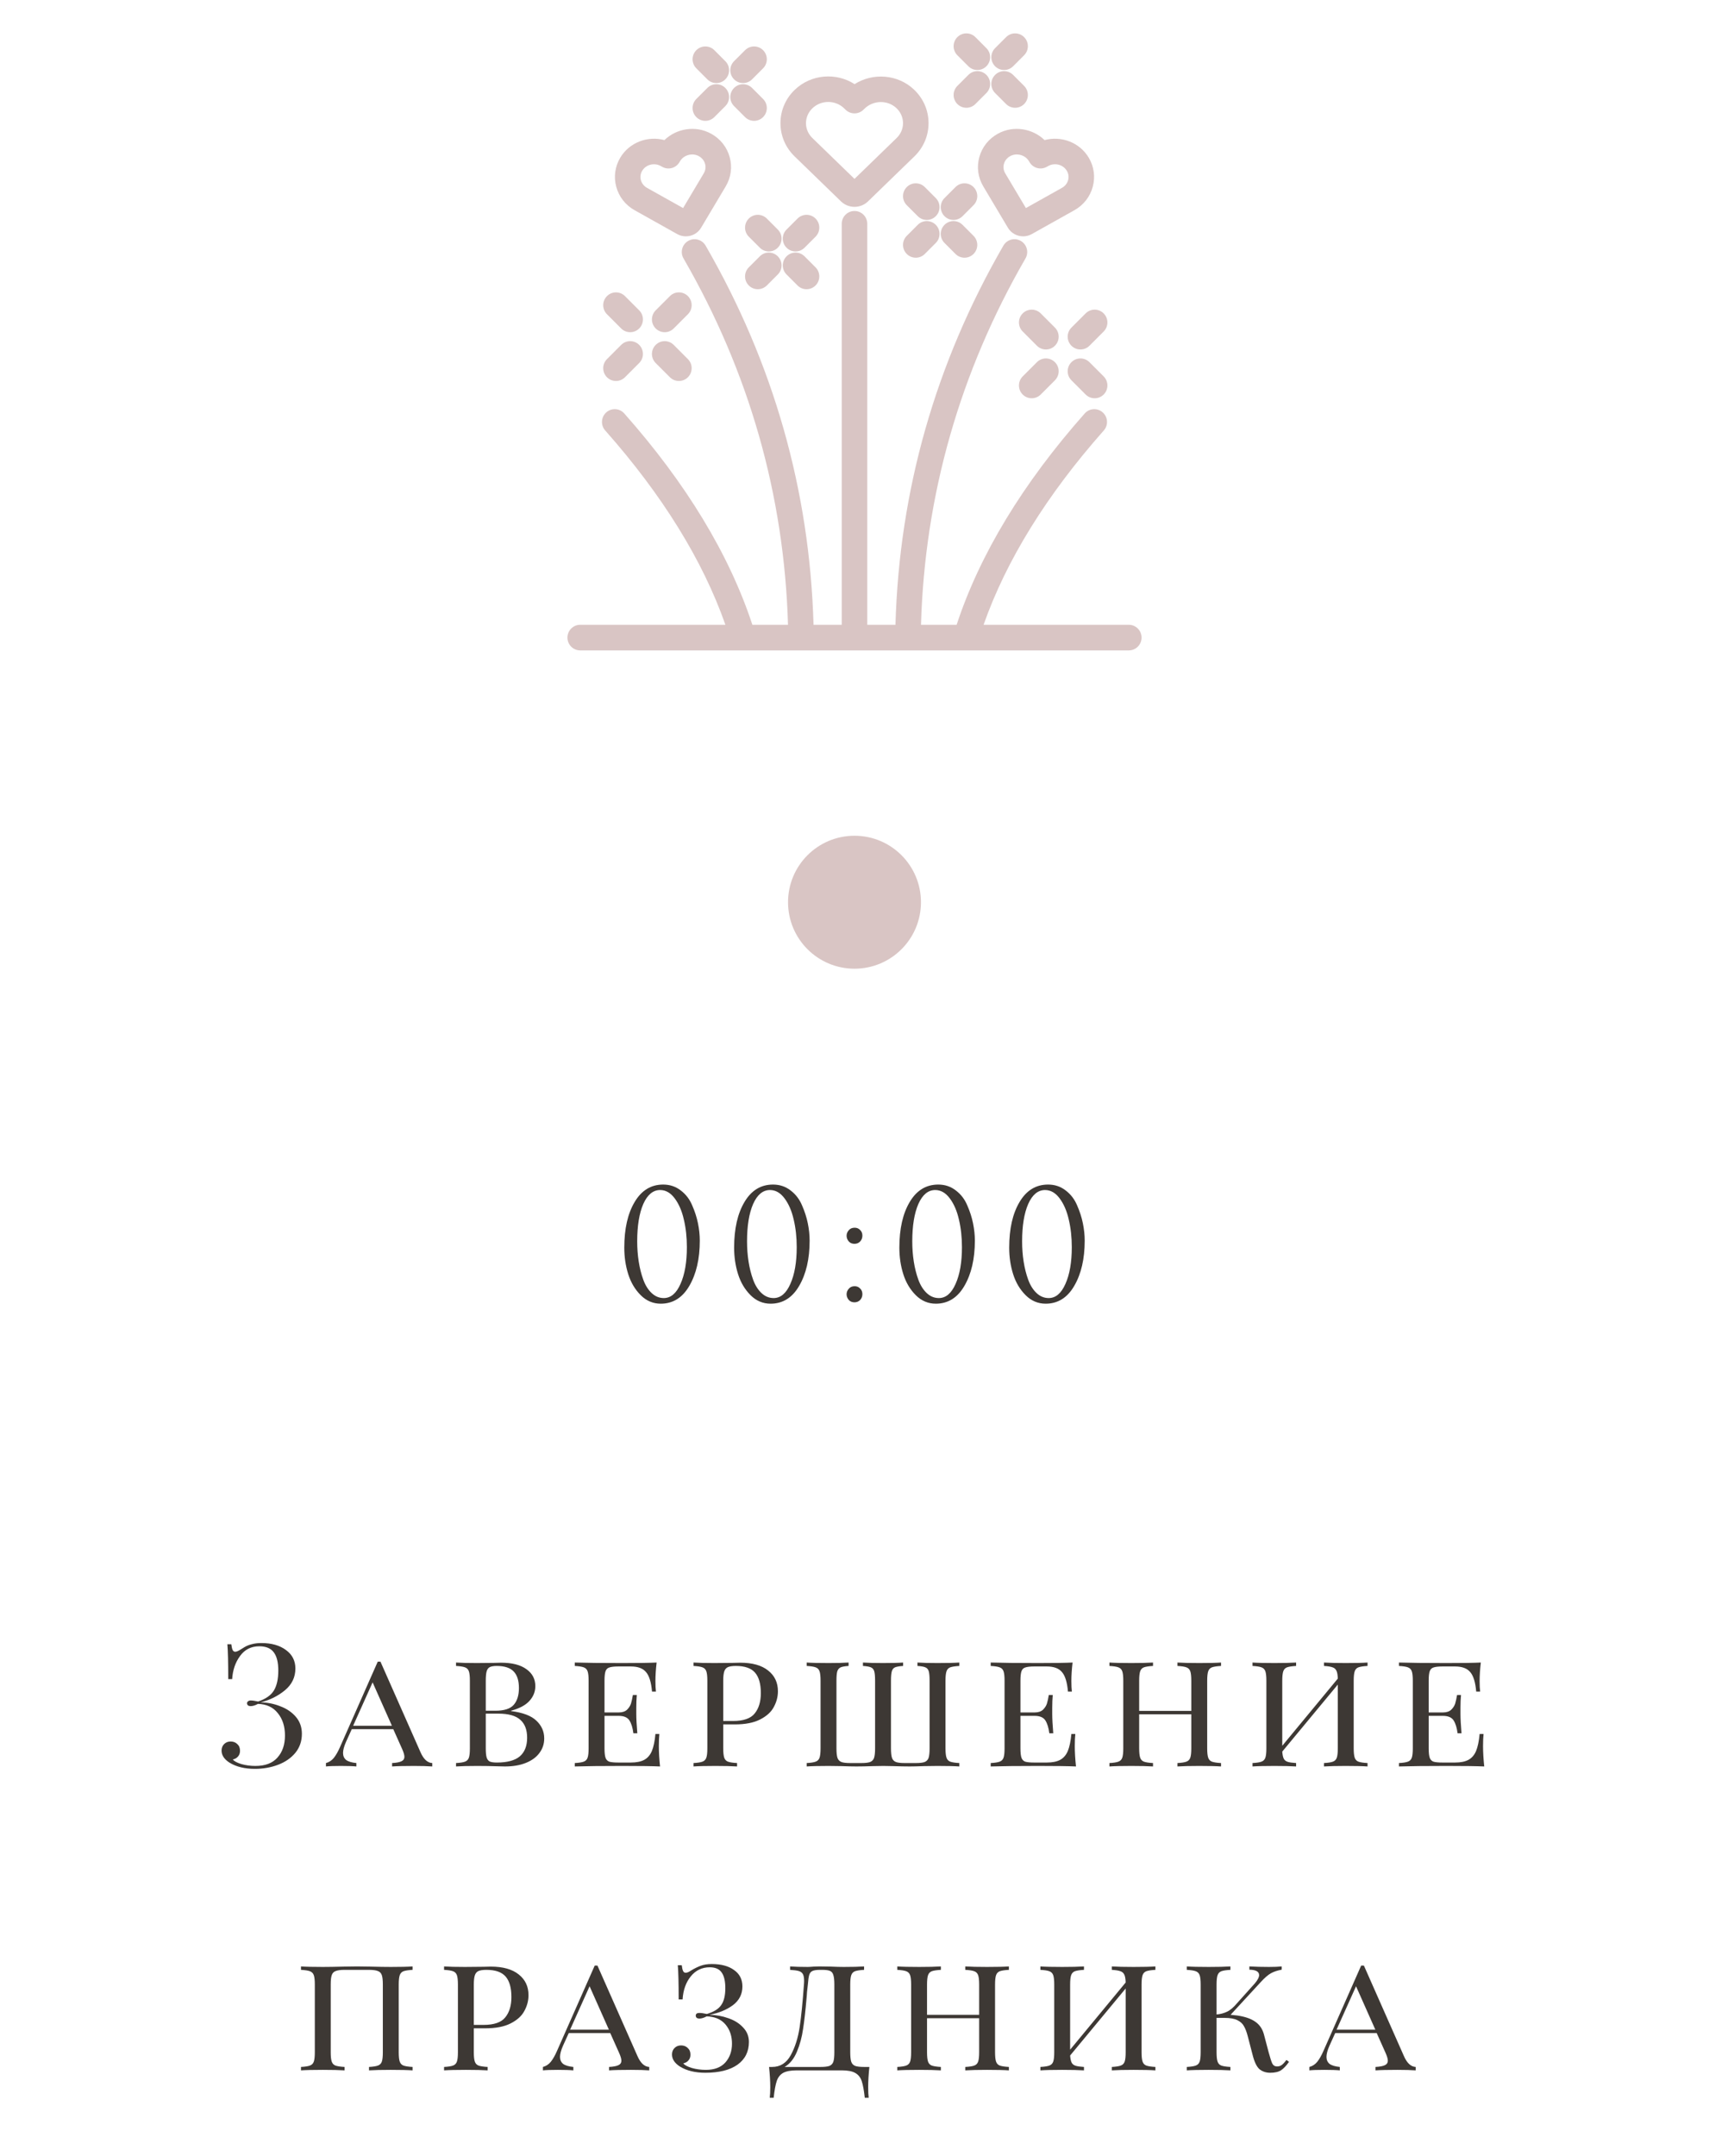 <?xml version="1.0" encoding="UTF-8"?> <svg xmlns="http://www.w3.org/2000/svg" width="180" height="227" viewBox="0 0 180 227" fill="none"> <path d="M118.891 65.788H103.595C105.98 59.005 110.231 52.13 116.257 45.327C116.75 44.77 116.699 43.918 116.145 43.424C115.589 42.929 114.74 42.98 114.247 43.536C107.727 50.899 103.193 58.38 100.756 65.788H97.003C97.401 52.135 101.101 39.163 108.009 27.212C108.381 26.568 108.163 25.744 107.52 25.37C106.878 24.997 106.056 25.216 105.684 25.86C98.535 38.227 94.713 51.654 94.314 65.788H91.344V23.565C91.344 22.82 90.742 22.217 90 22.217C89.258 22.217 88.656 22.82 88.656 23.565V65.788H85.685C85.286 51.654 81.464 38.227 74.316 25.86C73.944 25.216 73.121 24.997 72.479 25.37C71.837 25.743 71.618 26.568 71.991 27.212C78.899 39.163 82.599 52.135 82.997 65.788H79.244C76.807 58.38 72.272 50.899 65.752 43.536C65.259 42.979 64.41 42.929 63.855 43.423C63.3 43.918 63.25 44.77 63.743 45.326C69.768 52.13 74.02 59.005 76.404 65.788H61.109C60.367 65.788 59.766 66.392 59.766 67.136C59.766 67.88 60.367 68.484 61.109 68.484H118.891C119.633 68.484 120.235 67.88 120.235 67.136C120.235 66.392 119.633 65.788 118.891 65.788Z" fill="#D9C5C4"></path> <path d="M88.584 21.212C88.974 21.591 89.487 21.78 90 21.78C90.513 21.78 91.026 21.591 91.416 21.212L96.308 16.468C97.273 15.531 97.803 14.282 97.798 12.951C97.793 11.62 97.254 10.374 96.28 9.444C94.581 7.819 91.951 7.628 90.007 8.858C88.062 7.604 85.406 7.808 83.692 9.47C82.731 10.402 82.202 11.645 82.202 12.969C82.202 14.293 82.731 15.536 83.692 16.468L88.584 21.212ZM89.066 11.56C89.587 12.065 90.413 12.065 90.934 11.56L91.058 11.439C91.993 10.533 93.504 10.513 94.427 11.395C94.865 11.815 95.108 12.37 95.11 12.961C95.113 13.551 94.874 14.108 94.44 14.53L90 18.836L85.56 14.53C85.128 14.11 84.89 13.556 84.89 12.969C84.89 12.382 85.128 11.827 85.56 11.408C86.022 10.96 86.629 10.736 87.235 10.736C87.841 10.736 88.448 10.96 88.909 11.408L89.066 11.56Z" fill="#D9C5C4"></path> <path d="M66.84 22.135L71.334 24.652C71.618 24.811 71.929 24.886 72.236 24.886C72.874 24.886 73.497 24.562 73.841 23.984L76.435 19.626C76.991 18.693 77.141 17.603 76.858 16.558C76.571 15.496 75.874 14.616 74.897 14.078C73.274 13.184 71.261 13.51 69.981 14.751C68.226 14.275 66.286 14.994 65.329 16.602C64.776 17.531 64.625 18.616 64.903 19.656C65.185 20.713 65.873 21.594 66.84 22.135ZM69.751 17.568C70.385 17.924 71.187 17.708 71.56 17.082L71.626 16.972C72.019 16.31 72.925 16.067 73.604 16.441C73.935 16.623 74.17 16.916 74.264 17.265C74.354 17.597 74.306 17.945 74.127 18.244L71.947 21.908L68.15 19.782C67.823 19.598 67.591 19.306 67.498 18.958C67.41 18.628 67.459 18.282 67.636 17.984C67.899 17.543 68.379 17.297 68.876 17.297C69.124 17.297 69.376 17.358 69.607 17.487L69.751 17.568Z" fill="#D9C5C4"></path> <path d="M105.103 14.077C104.126 14.615 103.429 15.496 103.142 16.558C102.859 17.603 103.009 18.692 103.565 19.626L106.159 23.983C106.503 24.561 107.126 24.886 107.764 24.886C108.071 24.886 108.382 24.81 108.666 24.651L113.159 22.135C114.127 21.593 114.815 20.713 115.097 19.656C115.375 18.615 115.224 17.53 114.671 16.602C113.714 14.994 111.774 14.275 110.019 14.751C108.739 13.51 106.726 13.184 105.103 14.077ZM108.374 16.972L108.44 17.082C108.813 17.708 109.614 17.923 110.249 17.568L110.393 17.487C111.086 17.099 111.97 17.322 112.363 17.983C112.541 18.281 112.59 18.628 112.501 18.958C112.409 19.305 112.177 19.598 111.849 19.781L108.053 21.907L105.872 18.244C105.694 17.944 105.646 17.597 105.736 17.265C105.83 16.916 106.065 16.623 106.396 16.441C107.074 16.067 107.981 16.31 108.374 16.972Z" fill="#D9C5C4"></path> <path d="M70.958 36.316C70.433 35.791 69.582 35.792 69.058 36.319C68.534 36.846 68.535 37.699 69.06 38.225L70.556 39.722C70.819 39.985 71.162 40.116 71.505 40.116C71.85 40.116 72.194 39.984 72.457 39.72C72.981 39.193 72.98 38.34 72.454 37.814L70.958 36.316Z" fill="#D9C5C4"></path> <path d="M65.424 34.586C65.686 34.848 66.03 34.979 66.373 34.979C66.718 34.979 67.062 34.847 67.325 34.584C67.849 34.057 67.848 33.203 67.322 32.677L65.826 31.18C65.301 30.654 64.45 30.655 63.926 31.182C63.401 31.709 63.403 32.562 63.928 33.088L65.424 34.586Z" fill="#D9C5C4"></path> <path d="M64.877 40.116C65.22 40.116 65.564 39.985 65.826 39.722L67.322 38.225C67.848 37.699 67.849 36.845 67.324 36.318C66.8 35.791 65.949 35.79 65.424 36.316L63.928 37.814C63.402 38.339 63.401 39.193 63.926 39.72C64.188 39.984 64.533 40.116 64.877 40.116Z" fill="#D9C5C4"></path> <path d="M72.457 31.182C71.933 30.655 71.082 30.654 70.556 31.18L69.06 32.677C68.535 33.203 68.534 34.057 69.058 34.584C69.32 34.847 69.665 34.979 70.009 34.979C70.353 34.979 70.696 34.848 70.958 34.586L72.454 33.088C72.98 32.562 72.981 31.709 72.457 31.182Z" fill="#D9C5C4"></path> <path d="M114.746 38.136C114.221 37.61 113.37 37.611 112.846 38.138C112.322 38.665 112.322 39.519 112.848 40.044L114.344 41.542C114.606 41.804 114.95 41.935 115.293 41.935C115.638 41.935 115.982 41.803 116.245 41.54C116.769 41.013 116.768 40.159 116.242 39.633L114.746 38.136Z" fill="#D9C5C4"></path> <path d="M111.11 34.497L109.614 32.999C109.088 32.473 108.238 32.474 107.713 33.001C107.189 33.528 107.19 34.382 107.716 34.907L109.212 36.405C109.474 36.667 109.818 36.799 110.161 36.799C110.505 36.799 110.85 36.667 111.112 36.403C111.636 35.876 111.635 35.023 111.11 34.497Z" fill="#D9C5C4"></path> <path d="M109.212 38.136L107.715 39.633C107.19 40.159 107.189 41.013 107.713 41.54C107.976 41.803 108.32 41.935 108.664 41.935C109.008 41.935 109.351 41.804 109.614 41.542L111.11 40.044C111.635 39.518 111.636 38.665 111.112 38.138C110.588 37.611 109.737 37.61 109.212 38.136Z" fill="#D9C5C4"></path> <path d="M112.848 34.497C112.322 35.023 112.321 35.876 112.846 36.403C113.108 36.667 113.452 36.799 113.797 36.799C114.14 36.799 114.484 36.668 114.746 36.405L116.242 34.907C116.768 34.382 116.769 33.528 116.244 33.001C115.72 32.474 114.869 32.473 114.344 32.999L112.848 34.497Z" fill="#D9C5C4"></path> <path d="M100.637 26.741C100.9 27.004 101.243 27.135 101.586 27.135C101.931 27.135 102.275 27.003 102.538 26.739C103.062 26.212 103.061 25.359 102.536 24.833L101.377 23.674C100.852 23.148 100.001 23.149 99.477 23.676C98.952 24.203 98.953 25.056 99.479 25.582L100.637 26.741Z" fill="#D9C5C4"></path> <path d="M95.503 19.699C94.979 20.226 94.98 21.079 95.505 21.605L96.664 22.764C96.926 23.027 97.269 23.158 97.613 23.158C97.957 23.158 98.302 23.026 98.564 22.762C99.088 22.235 99.087 21.382 98.562 20.856L97.403 19.697C96.878 19.171 96.027 19.172 95.503 19.699Z" fill="#D9C5C4"></path> <path d="M96.663 23.673L95.505 24.833C94.98 25.359 94.979 26.212 95.503 26.739C95.765 27.003 96.11 27.135 96.454 27.135C96.797 27.135 97.141 27.004 97.403 26.741L98.562 25.582C99.087 25.056 99.088 24.203 98.564 23.676C98.04 23.149 97.189 23.148 96.663 23.673Z" fill="#D9C5C4"></path> <path d="M100.428 23.158C100.771 23.158 101.115 23.027 101.377 22.764L102.536 21.605C103.061 21.079 103.062 20.225 102.538 19.698C102.014 19.172 101.163 19.171 100.637 19.696L99.479 20.856C98.954 21.382 98.953 22.235 99.477 22.762C99.739 23.026 100.083 23.158 100.428 23.158Z" fill="#D9C5C4"></path> <path d="M84.74 26.991C84.214 26.465 83.363 26.466 82.839 26.993C82.315 27.52 82.316 28.373 82.841 28.899L84 30.059C84.262 30.321 84.605 30.453 84.949 30.453C85.293 30.453 85.638 30.321 85.9 30.057C86.424 29.53 86.423 28.676 85.898 28.151L84.74 26.991Z" fill="#D9C5C4"></path> <path d="M78.865 23.015C78.341 23.542 78.342 24.396 78.868 24.922L80.026 26.081C80.288 26.344 80.632 26.475 80.975 26.475C81.32 26.475 81.664 26.343 81.926 26.079C82.45 25.552 82.45 24.699 81.924 24.173L80.766 23.013C80.24 22.488 79.39 22.488 78.865 23.015Z" fill="#D9C5C4"></path> <path d="M80.026 26.99L78.868 28.15C78.342 28.676 78.341 29.529 78.865 30.056C79.128 30.32 79.472 30.452 79.817 30.452C80.16 30.452 80.504 30.321 80.766 30.058L81.924 28.899C82.45 28.373 82.451 27.52 81.927 26.993C81.402 26.465 80.551 26.465 80.026 26.99Z" fill="#D9C5C4"></path> <path d="M85.9 23.015C85.376 22.488 84.525 22.488 84 23.013L82.841 24.173C82.316 24.699 82.315 25.552 82.839 26.079C83.102 26.343 83.446 26.475 83.79 26.475C84.134 26.475 84.477 26.344 84.74 26.081L85.898 24.922C86.423 24.396 86.424 23.542 85.9 23.015Z" fill="#D9C5C4"></path> <path d="M105.967 10.955C106.229 11.217 106.572 11.348 106.916 11.348C107.26 11.348 107.605 11.216 107.867 10.953C108.391 10.426 108.39 9.572 107.865 9.046L106.706 7.887C106.181 7.361 105.33 7.362 104.806 7.889C104.282 8.416 104.283 9.269 104.808 9.795L105.967 10.955Z" fill="#D9C5C4"></path> <path d="M101.993 6.977C102.255 7.24 102.599 7.371 102.942 7.371C103.287 7.371 103.631 7.239 103.893 6.975C104.417 6.448 104.417 5.595 103.891 5.069L102.733 3.909C102.207 3.384 101.356 3.385 100.832 3.911C100.308 4.438 100.309 5.292 100.834 5.818L101.993 6.977Z" fill="#D9C5C4"></path> <path d="M101.784 11.348C102.127 11.348 102.47 11.217 102.733 10.954L103.891 9.795C104.417 9.269 104.418 8.415 103.894 7.888C103.37 7.362 102.519 7.361 101.993 7.886L100.835 9.046C100.309 9.572 100.308 10.425 100.832 10.952C101.095 11.216 101.439 11.348 101.784 11.348Z" fill="#D9C5C4"></path> <path d="M105.757 7.371C106.101 7.371 106.444 7.24 106.707 6.977L107.865 5.818C108.39 5.292 108.391 4.438 107.867 3.911C107.343 3.385 106.492 3.384 105.967 3.909L104.808 5.069C104.283 5.595 104.282 6.448 104.806 6.975C105.069 7.239 105.413 7.371 105.757 7.371Z" fill="#D9C5C4"></path> <path d="M78.473 12.33C78.735 12.592 79.078 12.724 79.422 12.724C79.766 12.724 80.111 12.592 80.373 12.328C80.897 11.801 80.896 10.947 80.371 10.421L79.212 9.262C78.687 8.736 77.836 8.737 77.312 9.264C76.788 9.791 76.789 10.644 77.314 11.17L78.473 12.33Z" fill="#D9C5C4"></path> <path d="M74.499 8.353C74.761 8.615 75.104 8.747 75.448 8.747C75.792 8.747 76.137 8.615 76.399 8.351C76.923 7.824 76.922 6.97 76.397 6.444L75.239 5.285C74.713 4.759 73.862 4.76 73.338 5.287C72.814 5.814 72.815 6.667 73.34 7.193L74.499 8.353Z" fill="#D9C5C4"></path> <path d="M74.289 12.724C74.633 12.724 74.976 12.592 75.239 12.33L76.397 11.17C76.922 10.645 76.923 9.791 76.399 9.264C75.875 8.737 75.024 8.736 74.499 9.262L73.34 10.421C72.815 10.947 72.814 11.801 73.338 12.328C73.601 12.592 73.945 12.724 74.289 12.724Z" fill="#D9C5C4"></path> <path d="M78.263 8.747C78.607 8.747 78.95 8.615 79.212 8.353L80.371 7.193C80.896 6.667 80.897 5.814 80.373 5.287C79.849 4.76 78.998 4.759 78.473 5.285L77.314 6.444C76.789 6.97 76.788 7.824 77.312 8.351C77.575 8.614 77.919 8.747 78.263 8.747Z" fill="#D9C5C4"></path> <circle cx="90" cy="95" r="7" fill="#D9C5C4"></circle> <path d="M73.705 130.632C73.705 132.552 73.337 134.141 72.601 135.4C71.876 136.648 70.873 137.272 69.593 137.272C68.783 137.272 68.079 136.973 67.481 136.376C66.884 135.779 66.447 135.043 66.169 134.168C65.892 133.293 65.753 132.36 65.753 131.368C65.753 129.384 66.116 127.784 66.841 126.568C67.567 125.341 68.569 124.728 69.849 124.728C70.553 124.728 71.172 124.936 71.705 125.352C72.239 125.757 72.639 126.28 72.905 126.92C73.183 127.549 73.385 128.179 73.513 128.808C73.641 129.437 73.705 130.045 73.705 130.632ZM72.345 131.32C72.345 130.275 72.239 129.304 72.025 128.408C71.823 127.512 71.503 126.771 71.065 126.184C70.628 125.597 70.116 125.304 69.529 125.304C68.783 125.304 68.191 125.795 67.753 126.776C67.327 127.757 67.113 129.069 67.113 130.712C67.113 131.448 67.167 132.157 67.273 132.84C67.38 133.523 67.54 134.157 67.753 134.744C67.967 135.331 68.26 135.8 68.633 136.152C69.007 136.504 69.433 136.68 69.913 136.68C70.649 136.68 71.236 136.184 71.673 135.192C72.121 134.2 72.345 132.909 72.345 131.32ZM85.274 130.632C85.274 132.552 84.906 134.141 84.17 135.4C83.445 136.648 82.442 137.272 81.162 137.272C80.351 137.272 79.647 136.973 79.05 136.376C78.453 135.779 78.015 135.043 77.738 134.168C77.461 133.293 77.322 132.36 77.322 131.368C77.322 129.384 77.685 127.784 78.41 126.568C79.135 125.341 80.138 124.728 81.418 124.728C82.122 124.728 82.741 124.936 83.274 125.352C83.807 125.757 84.207 126.28 84.474 126.92C84.751 127.549 84.954 128.179 85.082 128.808C85.21 129.437 85.274 130.045 85.274 130.632ZM83.914 131.32C83.914 130.275 83.807 129.304 83.594 128.408C83.391 127.512 83.071 126.771 82.634 126.184C82.197 125.597 81.685 125.304 81.098 125.304C80.351 125.304 79.759 125.795 79.322 126.776C78.895 127.757 78.682 129.069 78.682 130.712C78.682 131.448 78.735 132.157 78.842 132.84C78.949 133.523 79.109 134.157 79.322 134.744C79.535 135.331 79.829 135.8 80.202 136.152C80.575 136.504 81.002 136.68 81.482 136.68C82.218 136.68 82.805 136.184 83.242 135.192C83.69 134.2 83.914 132.909 83.914 131.32ZM89.999 137.128C89.743 137.128 89.54 137.043 89.391 136.872C89.241 136.691 89.167 136.493 89.167 136.28C89.167 136.067 89.241 135.875 89.391 135.704C89.54 135.523 89.748 135.432 90.015 135.432C90.249 135.432 90.441 135.512 90.591 135.672C90.751 135.821 90.831 136.019 90.831 136.264C90.831 136.509 90.751 136.717 90.591 136.888C90.431 137.048 90.233 137.128 89.999 137.128ZM89.999 130.968C89.743 130.968 89.54 130.883 89.391 130.712C89.241 130.531 89.167 130.333 89.167 130.12C89.167 129.907 89.241 129.715 89.391 129.544C89.54 129.363 89.748 129.272 90.015 129.272C90.249 129.272 90.441 129.352 90.591 129.512C90.751 129.661 90.831 129.859 90.831 130.104C90.831 130.349 90.751 130.557 90.591 130.728C90.431 130.888 90.233 130.968 89.999 130.968ZM102.677 130.632C102.677 132.552 102.309 134.141 101.573 135.4C100.848 136.648 99.845 137.272 98.565 137.272C97.754 137.272 97.05 136.973 96.453 136.376C95.856 135.779 95.418 135.043 95.141 134.168C94.864 133.293 94.725 132.36 94.725 131.368C94.725 129.384 95.088 127.784 95.813 126.568C96.538 125.341 97.541 124.728 98.821 124.728C99.525 124.728 100.144 124.936 100.677 125.352C101.211 125.757 101.611 126.28 101.877 126.92C102.155 127.549 102.357 128.179 102.485 128.808C102.613 129.437 102.677 130.045 102.677 130.632ZM101.317 131.32C101.317 130.275 101.211 129.304 100.997 128.408C100.795 127.512 100.475 126.771 100.037 126.184C99.6 125.597 99.088 125.304 98.501 125.304C97.754 125.304 97.162 125.795 96.725 126.776C96.299 127.757 96.085 129.069 96.085 130.712C96.085 131.448 96.138 132.157 96.245 132.84C96.352 133.523 96.512 134.157 96.725 134.744C96.939 135.331 97.232 135.8 97.605 136.152C97.978 136.504 98.405 136.68 98.885 136.68C99.621 136.68 100.208 136.184 100.645 135.192C101.093 134.2 101.317 132.909 101.317 131.32ZM114.246 130.632C114.246 132.552 113.878 134.141 113.142 135.4C112.417 136.648 111.414 137.272 110.134 137.272C109.323 137.272 108.619 136.973 108.022 136.376C107.425 135.779 106.987 135.043 106.71 134.168C106.433 133.293 106.294 132.36 106.294 131.368C106.294 129.384 106.657 127.784 107.382 126.568C108.107 125.341 109.11 124.728 110.39 124.728C111.094 124.728 111.713 124.936 112.246 125.352C112.779 125.757 113.179 126.28 113.446 126.92C113.723 127.549 113.926 128.179 114.054 128.808C114.182 129.437 114.246 130.045 114.246 130.632ZM112.886 131.32C112.886 130.275 112.779 129.304 112.566 128.408C112.363 127.512 112.043 126.771 111.606 126.184C111.169 125.597 110.657 125.304 110.07 125.304C109.323 125.304 108.731 125.795 108.294 126.776C107.867 127.757 107.654 129.069 107.654 130.712C107.654 131.448 107.707 132.157 107.814 132.84C107.921 133.523 108.081 134.157 108.294 134.744C108.507 135.331 108.801 135.8 109.174 136.152C109.547 136.504 109.974 136.68 110.454 136.68C111.19 136.68 111.777 136.184 112.214 135.192C112.662 134.2 112.886 132.909 112.886 131.32Z" fill="#3D3834"></path> <path d="M27.53 173.004C28.598 173.004 29.462 173.25 30.122 173.742C30.782 174.222 31.112 174.87 31.112 175.686C31.112 176.61 30.74 177.378 29.996 177.99C29.264 178.59 28.418 179.01 27.458 179.25C28.178 179.262 28.868 179.4 29.528 179.664C30.2 179.916 30.746 180.288 31.166 180.78C31.586 181.272 31.796 181.866 31.796 182.562C31.796 183.33 31.568 183.996 31.112 184.56C30.656 185.112 30.05 185.532 29.294 185.82C28.538 186.108 27.722 186.252 26.846 186.252C25.778 186.252 24.89 186.036 24.182 185.604C23.618 185.244 23.336 184.818 23.336 184.326C23.336 184.05 23.426 183.822 23.606 183.642C23.786 183.462 24.014 183.372 24.29 183.372C24.578 183.372 24.812 183.462 24.992 183.642C25.184 183.81 25.28 184.044 25.28 184.344C25.28 184.596 25.208 184.8 25.064 184.956C24.932 185.112 24.752 185.214 24.524 185.262C24.656 185.442 24.956 185.604 25.424 185.748C25.892 185.88 26.384 185.946 26.9 185.946C27.932 185.946 28.706 185.652 29.222 185.064C29.75 184.476 30.014 183.702 30.014 182.742C30.014 181.782 29.762 180.996 29.258 180.384C28.766 179.76 28.07 179.436 27.17 179.412C26.882 179.568 26.624 179.646 26.396 179.646C26.288 179.646 26.198 179.622 26.126 179.574C26.054 179.514 26.018 179.436 26.018 179.34C26.018 179.256 26.054 179.19 26.126 179.142C26.198 179.082 26.288 179.052 26.396 179.052C26.588 179.052 26.852 179.088 27.188 179.16C27.98 178.896 28.532 178.512 28.844 178.008C29.156 177.492 29.312 176.79 29.312 175.902C29.312 175.05 29.156 174.414 28.844 173.994C28.532 173.562 28.022 173.346 27.314 173.346C26.45 173.346 25.772 173.688 25.28 174.372C24.788 175.044 24.512 175.854 24.452 176.802H24.038C24.038 175.05 24.008 173.826 23.948 173.13H24.362C24.398 173.418 24.446 173.622 24.506 173.742C24.566 173.862 24.656 173.922 24.776 173.922C24.908 173.922 25.106 173.838 25.37 173.67C25.418 173.634 25.544 173.556 25.748 173.436C25.964 173.304 26.216 173.202 26.504 173.13C26.804 173.046 27.146 173.004 27.53 173.004ZM44.285 184.488C44.609 185.232 45.023 185.616 45.527 185.64V186C45.047 185.964 44.405 185.946 43.601 185.946C42.569 185.946 41.801 185.964 41.297 186V185.64C41.741 185.616 42.065 185.556 42.269 185.46C42.485 185.364 42.593 185.202 42.593 184.974C42.593 184.782 42.509 184.5 42.341 184.128L41.423 182.076H37.049L36.437 183.426C36.233 183.894 36.131 184.278 36.131 184.578C36.131 184.89 36.239 185.136 36.455 185.316C36.683 185.484 37.043 185.592 37.535 185.64V186C37.175 185.964 36.629 185.946 35.897 185.946C35.165 185.946 34.643 185.964 34.331 186V185.64C34.655 185.556 34.931 185.376 35.159 185.1C35.387 184.812 35.603 184.434 35.807 183.966L39.785 174.966H40.073L44.285 184.488ZM41.279 181.716L39.245 177.144L37.193 181.716H41.279ZM53.828 180.168C55.076 180.324 55.97 180.666 56.51 181.194C57.05 181.71 57.32 182.328 57.32 183.048C57.32 183.624 57.152 184.134 56.816 184.578C56.492 185.022 56.018 185.37 55.394 185.622C54.77 185.874 54.032 186 53.18 186C52.88 186 52.622 185.994 52.406 185.982C51.662 185.958 50.948 185.946 50.264 185.946C49.28 185.946 48.536 185.964 48.032 186V185.64C48.464 185.616 48.776 185.568 48.968 185.496C49.172 185.424 49.31 185.286 49.382 185.082C49.454 184.878 49.49 184.548 49.49 184.092V176.964C49.49 176.508 49.454 176.178 49.382 175.974C49.31 175.77 49.172 175.632 48.968 175.56C48.776 175.488 48.464 175.44 48.032 175.416V175.056C48.536 175.092 49.268 175.11 50.228 175.11L52.064 175.092C52.268 175.08 52.502 175.074 52.766 175.074C53.93 175.074 54.824 175.302 55.448 175.758C56.072 176.202 56.384 176.796 56.384 177.54C56.384 178.116 56.18 178.632 55.772 179.088C55.364 179.544 54.716 179.892 53.828 180.132V180.168ZM52.316 175.416C51.992 175.416 51.746 175.458 51.578 175.542C51.422 175.626 51.314 175.776 51.254 175.992C51.194 176.208 51.164 176.532 51.164 176.964V180.132H52.19C53.114 180.132 53.756 179.922 54.116 179.502C54.476 179.082 54.656 178.494 54.656 177.738C54.656 176.958 54.47 176.376 54.098 175.992C53.726 175.608 53.132 175.416 52.316 175.416ZM52.334 185.586C53.426 185.586 54.23 185.37 54.746 184.938C55.262 184.494 55.52 183.84 55.52 182.976C55.52 182.136 55.28 181.506 54.8 181.086C54.32 180.654 53.552 180.438 52.496 180.438H51.164V184.092C51.164 184.524 51.194 184.842 51.254 185.046C51.314 185.25 51.422 185.394 51.578 185.478C51.746 185.55 51.998 185.586 52.334 185.586ZM69.393 183.876C69.393 184.5 69.435 185.208 69.519 186C68.739 185.964 67.425 185.946 65.577 185.946C63.357 185.946 61.677 185.964 60.537 186V185.64C60.969 185.616 61.281 185.568 61.473 185.496C61.677 185.424 61.815 185.286 61.887 185.082C61.959 184.878 61.995 184.548 61.995 184.092V176.964C61.995 176.508 61.959 176.178 61.887 175.974C61.815 175.77 61.677 175.632 61.473 175.56C61.281 175.488 60.969 175.44 60.537 175.416V175.056C61.677 175.092 63.357 175.11 65.577 175.11C67.257 175.11 68.451 175.092 69.159 175.056C69.075 175.776 69.033 176.424 69.033 177C69.033 177.468 69.051 177.84 69.087 178.116H68.673C68.589 177.132 68.379 176.448 68.043 176.064C67.719 175.668 67.185 175.47 66.441 175.47H65.127C64.695 175.47 64.377 175.506 64.173 175.578C63.981 175.638 63.849 175.77 63.777 175.974C63.705 176.178 63.669 176.508 63.669 176.964V180.312H65.163C65.547 180.312 65.841 180.216 66.045 180.024C66.249 179.82 66.387 179.604 66.459 179.376C66.531 179.136 66.597 178.836 66.657 178.476H67.071C67.035 178.884 67.017 179.328 67.017 179.808V180.492C67.017 180.96 67.053 181.632 67.125 182.508H66.711C66.639 181.932 66.501 181.482 66.297 181.158C66.093 180.834 65.715 180.672 65.163 180.672H63.669V184.092C63.669 184.548 63.705 184.878 63.777 185.082C63.849 185.286 63.981 185.424 64.173 185.496C64.377 185.556 64.695 185.586 65.127 185.586H66.441C67.041 185.586 67.515 185.49 67.863 185.298C68.211 185.106 68.475 184.8 68.655 184.38C68.835 183.948 68.961 183.348 69.033 182.58H69.447C69.411 182.904 69.393 183.336 69.393 183.876ZM76.174 181.572V184.092C76.174 184.548 76.21 184.878 76.282 185.082C76.355 185.286 76.487 185.424 76.678 185.496C76.882 185.568 77.201 185.616 77.632 185.64V186C77.081 185.964 76.319 185.946 75.347 185.946C74.314 185.946 73.546 185.964 73.043 186V185.64C73.475 185.616 73.787 185.568 73.978 185.496C74.183 185.424 74.32 185.286 74.392 185.082C74.465 184.878 74.501 184.548 74.501 184.092V176.964C74.501 176.508 74.465 176.178 74.392 175.974C74.32 175.77 74.183 175.632 73.978 175.56C73.787 175.488 73.475 175.44 73.043 175.416V175.056C73.546 175.092 74.278 175.11 75.239 175.11L77.183 175.092C77.41 175.08 77.668 175.074 77.957 175.074C79.24 175.074 80.225 175.35 80.909 175.902C81.593 176.442 81.934 177.168 81.934 178.08C81.934 178.656 81.79 179.208 81.502 179.736C81.227 180.264 80.746 180.702 80.062 181.05C79.391 181.398 78.496 181.572 77.38 181.572H76.174ZM77.507 175.416C77.135 175.416 76.853 175.458 76.66 175.542C76.481 175.626 76.355 175.776 76.282 175.992C76.21 176.208 76.174 176.532 76.174 176.964V181.212H77.201C78.305 181.212 79.067 180.948 79.487 180.42C79.918 179.892 80.135 179.178 80.135 178.278C80.135 177.306 79.93 176.586 79.522 176.118C79.115 175.65 78.442 175.416 77.507 175.416ZM101.042 175.416C100.61 175.44 100.292 175.488 100.088 175.56C99.895 175.632 99.763 175.77 99.692 175.974C99.62 176.178 99.584 176.508 99.584 176.964V184.092C99.584 184.548 99.62 184.878 99.692 185.082C99.763 185.286 99.895 185.424 100.088 185.496C100.292 185.568 100.61 185.616 101.042 185.64V186C100.538 185.964 99.769 185.946 98.737 185.946L97.334 185.964C96.662 185.988 96.151 186 95.803 186C95.335 186 94.754 185.988 94.058 185.964L93.031 185.946L91.969 185.964C91.273 185.988 90.68 186 90.188 186C89.816 186 89.293 185.988 88.621 185.964L87.272 185.946C86.24 185.946 85.472 185.964 84.968 186V185.64C85.4 185.616 85.712 185.568 85.903 185.496C86.108 185.424 86.246 185.286 86.317 185.082C86.389 184.878 86.425 184.548 86.425 184.092V176.964C86.425 176.508 86.389 176.178 86.317 175.974C86.246 175.77 86.108 175.632 85.903 175.56C85.712 175.488 85.4 175.44 84.968 175.416V175.056C85.472 175.092 86.24 175.11 87.272 175.11C88.147 175.11 88.85 175.092 89.377 175.056V175.416C88.993 175.44 88.718 175.488 88.549 175.56C88.382 175.632 88.261 175.77 88.189 175.974C88.129 176.178 88.1 176.508 88.1 176.964V184.092C88.1 184.548 88.135 184.884 88.207 185.1C88.279 185.304 88.418 185.448 88.621 185.532C88.826 185.604 89.138 185.64 89.558 185.64H90.71C91.129 185.64 91.442 185.604 91.645 185.532C91.85 185.448 91.987 185.304 92.059 185.1C92.132 184.884 92.168 184.548 92.168 184.092V176.964C92.168 176.508 92.138 176.178 92.078 175.974C92.017 175.77 91.897 175.632 91.718 175.56C91.549 175.488 91.273 175.44 90.889 175.416V175.056C91.418 175.092 92.12 175.11 92.996 175.11C93.944 175.11 94.651 175.092 95.12 175.056V175.416C94.736 175.44 94.454 175.488 94.273 175.56C94.106 175.632 93.992 175.77 93.931 175.974C93.871 176.178 93.841 176.508 93.841 176.964V184.092C93.841 184.548 93.877 184.884 93.95 185.1C94.022 185.304 94.159 185.448 94.364 185.532C94.567 185.604 94.879 185.64 95.299 185.64H96.451C96.871 185.64 97.183 185.604 97.388 185.532C97.591 185.448 97.73 185.304 97.802 185.1C97.874 184.884 97.909 184.548 97.909 184.092V176.964C97.909 176.508 97.879 176.178 97.82 175.974C97.76 175.77 97.639 175.632 97.46 175.56C97.291 175.488 97.016 175.44 96.632 175.416V175.056C97.159 175.092 97.862 175.11 98.737 175.11C99.769 175.11 100.538 175.092 101.042 175.056V175.416ZM113.202 183.876C113.202 184.5 113.244 185.208 113.328 186C112.548 185.964 111.234 185.946 109.386 185.946C107.166 185.946 105.486 185.964 104.346 186V185.64C104.778 185.616 105.09 185.568 105.282 185.496C105.486 185.424 105.624 185.286 105.696 185.082C105.768 184.878 105.804 184.548 105.804 184.092V176.964C105.804 176.508 105.768 176.178 105.696 175.974C105.624 175.77 105.486 175.632 105.282 175.56C105.09 175.488 104.778 175.44 104.346 175.416V175.056C105.486 175.092 107.166 175.11 109.386 175.11C111.066 175.11 112.26 175.092 112.968 175.056C112.884 175.776 112.842 176.424 112.842 177C112.842 177.468 112.86 177.84 112.896 178.116H112.482C112.398 177.132 112.188 176.448 111.852 176.064C111.528 175.668 110.994 175.47 110.25 175.47H108.936C108.504 175.47 108.186 175.506 107.982 175.578C107.79 175.638 107.658 175.77 107.586 175.974C107.514 176.178 107.478 176.508 107.478 176.964V180.312H108.972C109.356 180.312 109.65 180.216 109.854 180.024C110.058 179.82 110.196 179.604 110.268 179.376C110.34 179.136 110.406 178.836 110.466 178.476H110.88C110.844 178.884 110.826 179.328 110.826 179.808V180.492C110.826 180.96 110.862 181.632 110.934 182.508H110.52C110.448 181.932 110.31 181.482 110.106 181.158C109.902 180.834 109.524 180.672 108.972 180.672H107.478V184.092C107.478 184.548 107.514 184.878 107.586 185.082C107.658 185.286 107.79 185.424 107.982 185.496C108.186 185.556 108.504 185.586 108.936 185.586H110.25C110.85 185.586 111.324 185.49 111.672 185.298C112.02 185.106 112.284 184.8 112.464 184.38C112.644 183.948 112.77 183.348 112.842 182.58H113.256C113.22 182.904 113.202 183.336 113.202 183.876ZM128.605 175.416C128.173 175.44 127.855 175.488 127.651 175.56C127.459 175.632 127.327 175.77 127.255 175.974C127.183 176.178 127.147 176.508 127.147 176.964V184.092C127.147 184.548 127.183 184.878 127.255 185.082C127.327 185.286 127.459 185.424 127.651 185.496C127.855 185.568 128.173 185.616 128.605 185.64V186C128.101 185.964 127.333 185.946 126.301 185.946C125.341 185.946 124.579 185.964 124.015 186V185.64C124.447 185.616 124.759 185.568 124.951 185.496C125.155 185.424 125.293 185.286 125.365 185.082C125.437 184.878 125.473 184.548 125.473 184.092V180.51H119.983V184.092C119.983 184.548 120.019 184.878 120.091 185.082C120.163 185.286 120.295 185.424 120.487 185.496C120.691 185.568 121.009 185.616 121.441 185.64V186C120.889 185.964 120.127 185.946 119.155 185.946C118.123 185.946 117.355 185.964 116.851 186V185.64C117.283 185.616 117.595 185.568 117.787 185.496C117.991 185.424 118.129 185.286 118.201 185.082C118.273 184.878 118.309 184.548 118.309 184.092V176.964C118.309 176.508 118.273 176.178 118.201 175.974C118.129 175.77 117.991 175.632 117.787 175.56C117.595 175.488 117.283 175.44 116.851 175.416V175.056C117.355 175.092 118.123 175.11 119.155 175.11C120.115 175.11 120.877 175.092 121.441 175.056V175.416C121.009 175.44 120.691 175.488 120.487 175.56C120.295 175.632 120.163 175.77 120.091 175.974C120.019 176.178 119.983 176.508 119.983 176.964V180.15H125.473V176.964C125.473 176.508 125.437 176.178 125.365 175.974C125.293 175.77 125.155 175.632 124.951 175.56C124.759 175.488 124.447 175.44 124.015 175.416V175.056C124.567 175.092 125.329 175.11 126.301 175.11C127.333 175.11 128.101 175.092 128.605 175.056V175.416ZM144.036 175.416C143.604 175.44 143.286 175.488 143.082 175.56C142.89 175.632 142.758 175.77 142.686 175.974C142.614 176.178 142.578 176.508 142.578 176.964V184.092C142.578 184.548 142.614 184.878 142.686 185.082C142.758 185.286 142.89 185.424 143.082 185.496C143.286 185.568 143.604 185.616 144.036 185.64V186C143.532 185.964 142.764 185.946 141.732 185.946C140.76 185.946 139.998 185.964 139.446 186V185.64C139.878 185.616 140.19 185.568 140.382 185.496C140.586 185.424 140.724 185.286 140.796 185.082C140.868 184.878 140.904 184.548 140.904 184.092V177.378L135.054 184.434C135.078 184.77 135.132 185.022 135.216 185.19C135.3 185.346 135.438 185.454 135.63 185.514C135.822 185.574 136.116 185.616 136.512 185.64V186C135.96 185.964 135.198 185.946 134.226 185.946C133.194 185.946 132.426 185.964 131.922 186V185.64C132.354 185.616 132.666 185.568 132.858 185.496C133.062 185.424 133.2 185.286 133.272 185.082C133.344 184.878 133.38 184.548 133.38 184.092V176.964C133.38 176.508 133.344 176.178 133.272 175.974C133.2 175.77 133.062 175.632 132.858 175.56C132.666 175.488 132.354 175.44 131.922 175.416V175.056C132.426 175.092 133.194 175.11 134.226 175.11C135.186 175.11 135.948 175.092 136.512 175.056V175.416C136.08 175.44 135.762 175.488 135.558 175.56C135.366 175.632 135.234 175.77 135.162 175.974C135.09 176.178 135.054 176.508 135.054 176.964V183.822L140.904 176.748C140.892 176.364 140.844 176.088 140.76 175.92C140.676 175.74 140.538 175.62 140.346 175.56C140.154 175.488 139.854 175.44 139.446 175.416V175.056C139.998 175.092 140.76 175.11 141.732 175.11C142.764 175.11 143.532 175.092 144.036 175.056V175.416ZM156.201 183.876C156.201 184.5 156.243 185.208 156.327 186C155.547 185.964 154.233 185.946 152.385 185.946C150.165 185.946 148.485 185.964 147.345 186V185.64C147.777 185.616 148.089 185.568 148.281 185.496C148.485 185.424 148.623 185.286 148.695 185.082C148.767 184.878 148.803 184.548 148.803 184.092V176.964C148.803 176.508 148.767 176.178 148.695 175.974C148.623 175.77 148.485 175.632 148.281 175.56C148.089 175.488 147.777 175.44 147.345 175.416V175.056C148.485 175.092 150.165 175.11 152.385 175.11C154.065 175.11 155.259 175.092 155.967 175.056C155.883 175.776 155.841 176.424 155.841 177C155.841 177.468 155.859 177.84 155.895 178.116H155.481C155.397 177.132 155.187 176.448 154.851 176.064C154.527 175.668 153.993 175.47 153.249 175.47H151.935C151.503 175.47 151.185 175.506 150.981 175.578C150.789 175.638 150.657 175.77 150.585 175.974C150.513 176.178 150.477 176.508 150.477 176.964V180.312H151.971C152.355 180.312 152.649 180.216 152.853 180.024C153.057 179.82 153.195 179.604 153.267 179.376C153.339 179.136 153.405 178.836 153.465 178.476H153.879C153.843 178.884 153.825 179.328 153.825 179.808V180.492C153.825 180.96 153.861 181.632 153.933 182.508H153.519C153.447 181.932 153.309 181.482 153.105 181.158C152.901 180.834 152.523 180.672 151.971 180.672H150.477V184.092C150.477 184.548 150.513 184.878 150.585 185.082C150.657 185.286 150.789 185.424 150.981 185.496C151.185 185.556 151.503 185.586 151.935 185.586H153.249C153.849 185.586 154.323 185.49 154.671 185.298C155.019 185.106 155.283 184.8 155.463 184.38C155.643 183.948 155.769 183.348 155.841 182.58H156.255C156.219 182.904 156.201 183.336 156.201 183.876ZM43.455 207.416C43.023 207.44 42.705 207.488 42.501 207.56C42.309 207.632 42.176 207.77 42.105 207.974C42.032 208.178 41.996 208.508 41.996 208.964V216.092C41.996 216.548 42.032 216.878 42.105 217.082C42.176 217.286 42.309 217.424 42.501 217.496C42.705 217.568 43.023 217.616 43.455 217.64V218C42.95 217.964 42.182 217.946 41.151 217.946C40.191 217.946 39.428 217.964 38.864 218V217.64C39.297 217.616 39.608 217.568 39.8 217.496C40.005 217.424 40.142 217.286 40.215 217.082C40.286 216.878 40.322 216.548 40.322 216.092V208.964C40.322 208.508 40.286 208.178 40.215 207.974C40.142 207.758 40.005 207.614 39.8 207.542C39.596 207.458 39.285 207.416 38.864 207.416H36.291C35.87 207.416 35.559 207.458 35.355 207.542C35.151 207.614 35.013 207.758 34.941 207.974C34.868 208.178 34.833 208.508 34.833 208.964V216.092C34.833 216.548 34.868 216.878 34.941 217.082C35.013 217.286 35.145 217.424 35.337 217.496C35.541 217.568 35.858 217.616 36.291 217.64V218C35.739 217.964 34.977 217.946 34.005 217.946C32.972 217.946 32.205 217.964 31.701 218V217.64C32.133 217.616 32.444 217.568 32.636 217.496C32.84 217.424 32.978 217.286 33.05 217.082C33.123 216.878 33.158 216.548 33.158 216.092V208.964C33.158 208.508 33.123 208.178 33.05 207.974C32.978 207.77 32.84 207.632 32.636 207.56C32.444 207.488 32.133 207.44 31.701 207.416V207.056C32.205 207.092 32.972 207.11 34.005 207.11C34.556 207.11 35.3 207.098 36.236 207.074L37.605 207.056L38.955 207.074C39.867 207.098 40.599 207.11 41.151 207.11C42.182 207.11 42.95 207.092 43.455 207.056V207.416ZM49.904 213.572V216.092C49.904 216.548 49.94 216.878 50.012 217.082C50.084 217.286 50.216 217.424 50.408 217.496C50.612 217.568 50.93 217.616 51.362 217.64V218C50.81 217.964 50.048 217.946 49.076 217.946C48.044 217.946 47.276 217.964 46.772 218V217.64C47.204 217.616 47.516 217.568 47.708 217.496C47.912 217.424 48.05 217.286 48.122 217.082C48.194 216.878 48.23 216.548 48.23 216.092V208.964C48.23 208.508 48.194 208.178 48.122 207.974C48.05 207.77 47.912 207.632 47.708 207.56C47.516 207.488 47.204 207.44 46.772 207.416V207.056C47.276 207.092 48.008 207.11 48.968 207.11L50.912 207.092C51.14 207.08 51.398 207.074 51.686 207.074C52.97 207.074 53.954 207.35 54.638 207.902C55.322 208.442 55.664 209.168 55.664 210.08C55.664 210.656 55.52 211.208 55.232 211.736C54.956 212.264 54.476 212.702 53.792 213.05C53.12 213.398 52.226 213.572 51.11 213.572H49.904ZM51.236 207.416C50.864 207.416 50.582 207.458 50.39 207.542C50.21 207.626 50.084 207.776 50.012 207.992C49.94 208.208 49.904 208.532 49.904 208.964V213.212H50.93C52.034 213.212 52.796 212.948 53.216 212.42C53.648 211.892 53.864 211.178 53.864 210.278C53.864 209.306 53.66 208.586 53.252 208.118C52.844 207.65 52.172 207.416 51.236 207.416ZM67.138 216.488C67.462 217.232 67.876 217.616 68.38 217.64V218C67.9 217.964 67.258 217.946 66.454 217.946C65.422 217.946 64.654 217.964 64.15 218V217.64C64.594 217.616 64.918 217.556 65.122 217.46C65.338 217.364 65.446 217.202 65.446 216.974C65.446 216.782 65.362 216.5 65.194 216.128L64.276 214.076H59.902L59.29 215.426C59.086 215.894 58.984 216.278 58.984 216.578C58.984 216.89 59.092 217.136 59.308 217.316C59.536 217.484 59.896 217.592 60.388 217.64V218C60.028 217.964 59.482 217.946 58.75 217.946C58.018 217.946 57.496 217.964 57.184 218V217.64C57.508 217.556 57.784 217.376 58.012 217.1C58.24 216.812 58.456 216.434 58.66 215.966L62.638 206.966H62.926L67.138 216.488ZM64.132 213.716L62.098 209.144L60.046 213.716H64.132ZM74.972 206.804C75.956 206.804 76.736 207.014 77.312 207.434C77.9 207.842 78.194 208.418 78.194 209.162C78.194 209.978 77.858 210.638 77.186 211.142C76.514 211.634 75.692 211.97 74.72 212.15C75.416 212.162 76.082 212.282 76.718 212.51C77.354 212.726 77.87 213.05 78.266 213.482C78.674 213.902 78.878 214.412 78.878 215.012C78.878 216.032 78.476 216.83 77.672 217.406C76.868 217.97 75.74 218.252 74.288 218.252C73.22 218.252 72.332 218.036 71.624 217.604C71.06 217.244 70.778 216.818 70.778 216.326C70.778 216.05 70.868 215.822 71.048 215.642C71.228 215.462 71.456 215.372 71.732 215.372C72.02 215.372 72.254 215.462 72.434 215.642C72.626 215.81 72.722 216.044 72.722 216.344C72.722 216.596 72.65 216.8 72.506 216.956C72.374 217.112 72.194 217.214 71.966 217.262C72.098 217.442 72.398 217.604 72.866 217.748C73.334 217.88 73.826 217.946 74.342 217.946C75.242 217.946 75.926 217.688 76.394 217.172C76.862 216.644 77.096 215.984 77.096 215.192C77.096 214.472 76.916 213.86 76.556 213.356C76.196 212.84 75.692 212.516 75.044 212.384C74.804 212.336 74.6 212.312 74.432 212.312C74.144 212.468 73.886 212.546 73.658 212.546C73.55 212.546 73.46 212.522 73.388 212.474C73.316 212.414 73.28 212.336 73.28 212.24C73.28 212.048 73.406 211.952 73.658 211.952C73.85 211.952 74.114 211.988 74.45 212.06C75.182 211.844 75.686 211.532 75.962 211.124C76.25 210.716 76.394 210.122 76.394 209.342C76.394 208.61 76.268 208.064 76.016 207.704C75.764 207.332 75.344 207.146 74.756 207.146C73.94 207.146 73.274 207.464 72.758 208.1C72.242 208.736 71.954 209.546 71.894 210.53H71.48C71.48 208.826 71.45 207.626 71.39 206.93H71.804C71.84 207.218 71.888 207.422 71.948 207.542C72.008 207.662 72.098 207.722 72.218 207.722C72.374 207.722 72.572 207.638 72.812 207.47C73.148 207.266 73.478 207.104 73.802 206.984C74.126 206.864 74.516 206.804 74.972 206.804ZM91.567 217.64C91.483 218.432 91.441 219.14 91.441 219.764C91.441 220.244 91.459 220.616 91.495 220.88H91.081C90.997 220.1 90.889 219.512 90.757 219.116C90.625 218.732 90.397 218.45 90.073 218.27C89.761 218.09 89.293 218 88.669 218H83.899C83.275 218 82.801 218.09 82.477 218.27C82.165 218.45 81.943 218.732 81.811 219.116C81.679 219.512 81.571 220.1 81.487 220.88H81.073C81.109 220.616 81.127 220.244 81.127 219.764C81.127 219.14 81.085 218.432 81.001 217.64H81.325C82.177 217.64 82.831 217.226 83.287 216.398C83.743 215.558 84.055 214.574 84.223 213.446C84.391 212.318 84.541 210.824 84.673 208.964C84.685 208.868 84.691 208.736 84.691 208.568C84.691 208.256 84.649 208.022 84.565 207.866C84.481 207.71 84.337 207.602 84.133 207.542C83.929 207.482 83.623 207.44 83.215 207.416V207.056C83.719 207.092 84.337 207.11 85.069 207.11C85.201 207.11 85.411 207.098 85.699 207.074L86.293 207.056L87.499 207.074C88.051 207.098 88.507 207.11 88.867 207.11C89.791 207.11 90.505 207.092 91.009 207.056V207.416C90.577 207.44 90.259 207.488 90.055 207.56C89.863 207.632 89.731 207.77 89.659 207.974C89.587 208.178 89.551 208.508 89.551 208.964V216.092C89.551 216.548 89.587 216.884 89.659 217.1C89.731 217.304 89.869 217.448 90.073 217.532C90.277 217.604 90.589 217.64 91.009 217.64H91.567ZM87.877 208.964C87.877 208.508 87.841 208.172 87.769 207.956C87.709 207.74 87.589 207.596 87.409 207.524C87.241 207.452 86.971 207.416 86.599 207.416H86.365C85.993 207.416 85.723 207.458 85.555 207.542C85.399 207.614 85.291 207.752 85.231 207.956C85.171 208.148 85.123 208.484 85.087 208.964C85.051 209.24 85.021 209.51 84.997 209.774C84.985 210.026 84.967 210.26 84.943 210.476C84.835 211.736 84.715 212.792 84.583 213.644C84.463 214.496 84.247 215.294 83.935 216.038C83.623 216.782 83.191 217.316 82.639 217.64H86.419C86.839 217.64 87.151 217.604 87.355 217.532C87.559 217.448 87.697 217.304 87.769 217.1C87.841 216.884 87.877 216.548 87.877 216.092V208.964ZM106.261 207.416C105.829 207.44 105.511 207.488 105.307 207.56C105.115 207.632 104.983 207.77 104.911 207.974C104.839 208.178 104.803 208.508 104.803 208.964V216.092C104.803 216.548 104.839 216.878 104.911 217.082C104.983 217.286 105.115 217.424 105.307 217.496C105.511 217.568 105.829 217.616 106.261 217.64V218C105.757 217.964 104.989 217.946 103.957 217.946C102.997 217.946 102.235 217.964 101.671 218V217.64C102.103 217.616 102.415 217.568 102.607 217.496C102.811 217.424 102.949 217.286 103.021 217.082C103.093 216.878 103.129 216.548 103.129 216.092V212.51H97.639V216.092C97.639 216.548 97.675 216.878 97.747 217.082C97.819 217.286 97.951 217.424 98.143 217.496C98.347 217.568 98.665 217.616 99.097 217.64V218C98.545 217.964 97.783 217.946 96.811 217.946C95.779 217.946 95.011 217.964 94.507 218V217.64C94.939 217.616 95.251 217.568 95.443 217.496C95.647 217.424 95.785 217.286 95.857 217.082C95.929 216.878 95.965 216.548 95.965 216.092V208.964C95.965 208.508 95.929 208.178 95.857 207.974C95.785 207.77 95.647 207.632 95.443 207.56C95.251 207.488 94.939 207.44 94.507 207.416V207.056C95.011 207.092 95.779 207.11 96.811 207.11C97.771 207.11 98.533 207.092 99.097 207.056V207.416C98.665 207.44 98.347 207.488 98.143 207.56C97.951 207.632 97.819 207.77 97.747 207.974C97.675 208.178 97.639 208.508 97.639 208.964V212.15H103.129V208.964C103.129 208.508 103.093 208.178 103.021 207.974C102.949 207.77 102.811 207.632 102.607 207.56C102.415 207.488 102.103 207.44 101.671 207.416V207.056C102.223 207.092 102.985 207.11 103.957 207.11C104.989 207.11 105.757 207.092 106.261 207.056V207.416ZM121.693 207.416C121.261 207.44 120.943 207.488 120.739 207.56C120.547 207.632 120.415 207.77 120.343 207.974C120.271 208.178 120.235 208.508 120.235 208.964V216.092C120.235 216.548 120.271 216.878 120.343 217.082C120.415 217.286 120.547 217.424 120.739 217.496C120.943 217.568 121.261 217.616 121.693 217.64V218C121.189 217.964 120.421 217.946 119.389 217.946C118.417 217.946 117.655 217.964 117.103 218V217.64C117.535 217.616 117.847 217.568 118.039 217.496C118.243 217.424 118.381 217.286 118.453 217.082C118.525 216.878 118.561 216.548 118.561 216.092V209.378L112.711 216.434C112.735 216.77 112.789 217.022 112.873 217.19C112.957 217.346 113.095 217.454 113.287 217.514C113.479 217.574 113.773 217.616 114.169 217.64V218C113.617 217.964 112.855 217.946 111.883 217.946C110.851 217.946 110.083 217.964 109.579 218V217.64C110.011 217.616 110.323 217.568 110.515 217.496C110.719 217.424 110.857 217.286 110.929 217.082C111.001 216.878 111.037 216.548 111.037 216.092V208.964C111.037 208.508 111.001 208.178 110.929 207.974C110.857 207.77 110.719 207.632 110.515 207.56C110.323 207.488 110.011 207.44 109.579 207.416V207.056C110.083 207.092 110.851 207.11 111.883 207.11C112.843 207.11 113.605 207.092 114.169 207.056V207.416C113.737 207.44 113.419 207.488 113.215 207.56C113.023 207.632 112.891 207.77 112.819 207.974C112.747 208.178 112.711 208.508 112.711 208.964V215.822L118.561 208.748C118.549 208.364 118.501 208.088 118.417 207.92C118.333 207.74 118.195 207.62 118.003 207.56C117.811 207.488 117.511 207.44 117.103 207.416V207.056C117.655 207.092 118.417 207.11 119.389 207.11C120.421 207.11 121.189 207.092 121.693 207.056V207.416ZM135.766 217.1C135.49 217.496 135.214 217.79 134.938 217.982C134.662 218.162 134.278 218.252 133.786 218.252C133.342 218.252 132.964 218.126 132.652 217.874C132.352 217.61 132.106 217.088 131.914 216.308L131.428 214.436C131.308 213.968 131.17 213.602 131.014 213.338C130.87 213.074 130.636 212.864 130.312 212.708C130 212.552 129.55 212.474 128.962 212.474H128.134V216.092C128.134 216.548 128.17 216.878 128.242 217.082C128.314 217.286 128.446 217.424 128.638 217.496C128.842 217.568 129.16 217.616 129.592 217.64V218C129.04 217.964 128.278 217.946 127.306 217.946C126.274 217.946 125.506 217.964 125.002 218V217.64C125.434 217.616 125.746 217.568 125.938 217.496C126.142 217.424 126.28 217.286 126.352 217.082C126.424 216.878 126.46 216.548 126.46 216.092V208.964C126.46 208.508 126.424 208.178 126.352 207.974C126.28 207.77 126.142 207.632 125.938 207.56C125.746 207.488 125.434 207.44 125.002 207.416V207.056C125.506 207.092 126.274 207.11 127.306 207.11C128.266 207.11 129.028 207.092 129.592 207.056V207.416C129.16 207.44 128.842 207.488 128.638 207.56C128.446 207.632 128.314 207.77 128.242 207.974C128.17 208.178 128.134 208.508 128.134 208.964V212.114C128.542 212.078 128.908 211.982 129.232 211.826C129.568 211.67 129.922 211.37 130.294 210.926L132.184 208.82C132.472 208.472 132.616 208.19 132.616 207.974C132.616 207.602 132.274 207.41 131.59 207.398V207.056C132.238 207.092 132.928 207.11 133.66 207.11C134.212 207.11 134.656 207.092 134.992 207.056V207.398C134.536 207.482 134.158 207.608 133.858 207.776C133.558 207.944 133.204 208.25 132.796 208.694L129.61 212.15C129.898 212.174 130.132 212.198 130.312 212.222C131.128 212.342 131.758 212.558 132.202 212.87C132.658 213.182 132.964 213.626 133.12 214.202L133.624 216.11C133.78 216.686 133.906 217.076 134.002 217.28C134.11 217.484 134.278 217.586 134.506 217.586C134.71 217.586 134.878 217.532 135.01 217.424C135.154 217.316 135.316 217.142 135.496 216.902L135.766 217.1ZM147.864 216.488C148.188 217.232 148.602 217.616 149.106 217.64V218C148.626 217.964 147.984 217.946 147.18 217.946C146.148 217.946 145.38 217.964 144.876 218V217.64C145.32 217.616 145.644 217.556 145.848 217.46C146.064 217.364 146.172 217.202 146.172 216.974C146.172 216.782 146.088 216.5 145.92 216.128L145.002 214.076H140.628L140.016 215.426C139.812 215.894 139.71 216.278 139.71 216.578C139.71 216.89 139.818 217.136 140.034 217.316C140.262 217.484 140.622 217.592 141.114 217.64V218C140.754 217.964 140.208 217.946 139.476 217.946C138.744 217.946 138.222 217.964 137.91 218V217.64C138.234 217.556 138.51 217.376 138.738 217.1C138.966 216.812 139.182 216.434 139.386 215.966L143.364 206.966H143.652L147.864 216.488ZM144.858 213.716L142.824 209.144L140.772 213.716H144.858Z" fill="#3D3834"></path> </svg> 